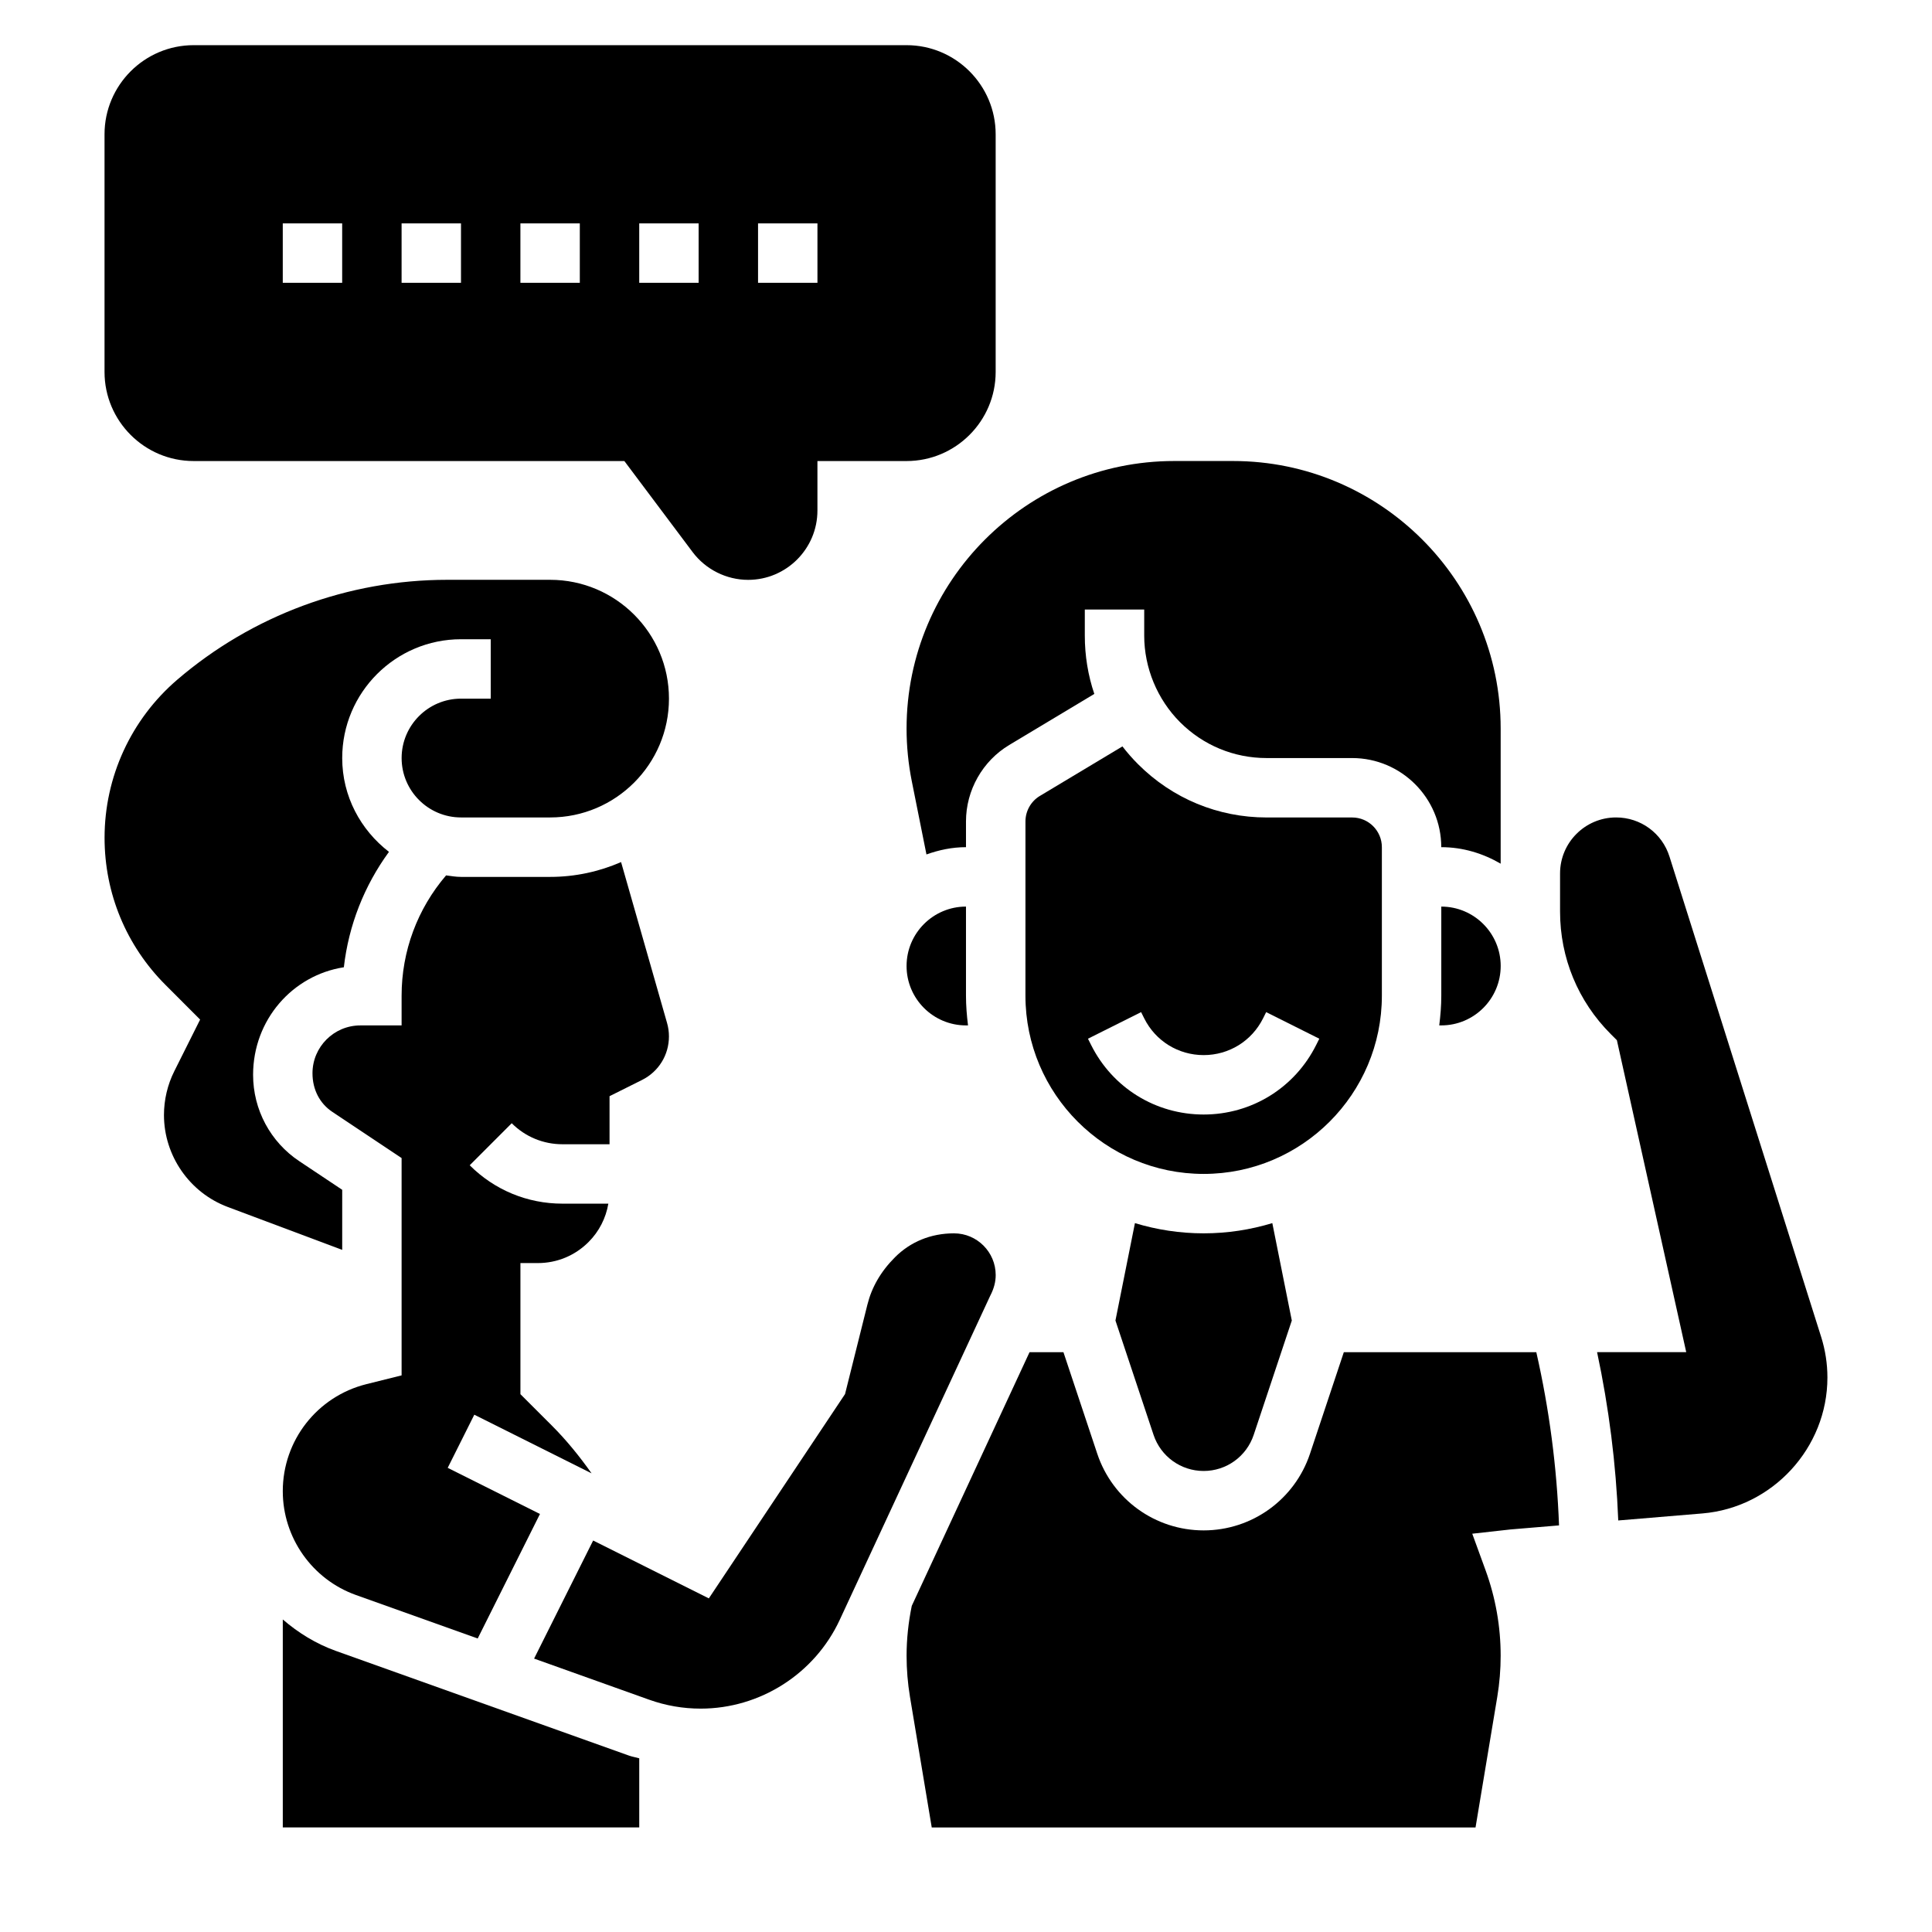 <?xml version="1.0" encoding="UTF-8"?>
<!-- Uploaded to: SVG Repo, www.svgrepo.com, Generator: SVG Repo Mixer Tools -->
<svg fill="#000000" width="800px" height="800px" version="1.1" viewBox="144 144 512 512" xmlns="http://www.w3.org/2000/svg">
 <g>
  <path d="m195.32 266.18h114.14l18.105 24.145c3.449 4.594 8.953 7.344 14.699 7.344 10.121 0 18.363-8.242 18.363-18.367v-13.121h23.617c13.02 0 23.617-10.598 23.617-23.617v-62.977c0-13.02-10.598-23.617-23.617-23.617h-188.93c-13.02 0-23.613 10.598-23.613 23.617v62.977c0 13.02 10.594 23.617 23.613 23.617zm149.57-62.977h15.742v15.742h-15.742zm-31.488 0h15.742v15.742h-15.742zm-31.488 0h15.742v15.742h-15.742zm-31.488 0h15.742v15.742h-15.742zm-31.488 0h15.742v15.742h-15.742z"/>
  <path d="m384.25 337.09c0 4.652 0.465 9.328 1.379 13.91l3.891 19.438c3.289-1.176 6.781-1.93 10.477-1.93v-6.832c0-8.25 4.394-16.012 11.461-20.246l22.547-13.531c-1.664-4.914-2.519-10.113-2.519-15.449v-6.918h15.742v6.918c0 8.535 3.465 16.895 9.5 22.938 6.125 6.125 14.273 9.504 22.941 9.504h22.664c13.02 0 23.617 10.598 23.617 23.617 5.762 0 11.09 1.668 15.742 4.375v-35.801c0-39.094-31.812-70.91-70.918-70.91h-15.602c-39.109 0-70.922 31.816-70.922 70.918z"/>
  <path d="m384.25 400c0 8.684 7.062 15.742 15.742 15.742h0.543c-0.32-2.582-0.539-5.203-0.539-7.871v-23.617c-8.684 0-15.746 7.062-15.746 15.746z"/>
  <path d="m510.21 407.87v-39.359c0-4.336-3.527-7.871-7.871-7.871h-22.664c-12.879 0-24.977-5.016-34.07-14.113-1.496-1.496-2.883-3.078-4.148-4.723l-21.883 13.129c-2.363 1.418-3.816 4-3.816 6.746l-0.004 46.191c0 26.047 21.184 47.23 47.23 47.23 26.051 0 47.227-21.184 47.227-47.23zm-17.406 13.051c-5.684 11.375-17.113 18.438-29.824 18.438-12.715 0-24.145-7.062-29.828-18.438l-0.828-1.652 14.082-7.047 0.828 1.66c3 6 9.031 9.73 15.746 9.73 6.715 0 12.746-3.731 15.742-9.73l0.828-1.66 14.082 7.047z"/>
  <path d="m444.77 468.14-5.164 25.812 10.102 30.316c1.914 5.711 7.234 9.555 13.266 9.555s11.352-3.84 13.266-9.555l10.102-30.316-5.164-25.812c-5.773 1.746-11.875 2.707-18.203 2.707-6.332 0-12.434-0.961-18.203-2.707z"/>
  <path d="m233.04 581.52c-5.297-1.891-9.996-4.809-14.098-8.344v55.113h94.465v-18.316c-0.891-0.27-1.801-0.395-2.684-0.707z"/>
  <path d="m541.7 400c0-8.684-7.062-15.742-15.742-15.742v23.617c0 2.668-0.219 5.289-0.543 7.871l0.539-0.004c8.684 0 15.746-7.062 15.746-15.742z"/>
  <path d="m320.78 415.11-12.188-42.652c-5.766 2.512-12.121 3.93-18.805 3.93h-23.617c-1.355 0-2.637-0.234-3.953-0.402-7.602 8.887-11.789 20.059-11.789 31.891v7.871h-10.941c-6.984 0-12.676 5.684-12.676 12.676 0 4.367 1.961 8.039 5.25 10.227l18.367 12.246v57.59l-9.352 2.332c-13.035 3.266-22.137 14.926-22.137 28.355 0 12.32 7.793 23.379 19.391 27.52l32.266 11.523 16.5-33-24.449-12.227 7.047-14.082 31.078 15.539c-3.164-4.465-6.613-8.738-10.531-12.66l-8.324-8.316v-34.746h4.613c5.078 0 9.848-1.977 13.438-5.574 2.809-2.801 4.59-6.336 5.25-10.172h-12.172c-9.281 0-18.004-3.613-24.57-10.172l11.133-11.141c3.594 3.594 8.371 5.57 13.441 5.57h12.484v-12.738l8.621-4.305c4.391-2.203 7.121-6.621 7.121-11.531 0-1.207-0.164-2.394-0.496-3.551z"/>
  <path d="m234.69 459.31-11.352-7.566c-7.684-5.113-12.266-13.68-12.266-22.906 0-14.562 10.445-26.395 24.051-28.504 1.273-11.117 5.391-21.586 11.957-30.582-7.481-5.762-12.391-14.711-12.391-24.859 0-17.367 14.121-31.488 31.488-31.488h7.871v15.742h-7.871c-8.684 0-15.742 7.062-15.742 15.742 0 8.684 7.062 15.742 15.742 15.742h23.617c17.367 0 31.488-14.121 31.488-31.488 0-17.367-14.121-31.488-31.488-31.488h-27.27c-26.23 0-51.641 9.398-71.539 26.465-12.246 10.5-19.273 25.773-19.273 41.895 0 14.738 5.738 28.59 16.16 39.008l9.164 9.172-6.832 13.656c-1.805 3.586-2.75 7.617-2.75 11.641 0 10.785 6.785 20.578 16.895 24.363l30.34 11.375z"/>
  <path d="m500.13 502.34-8.965 26.906c-4.055 12.16-15.383 20.324-28.188 20.324-12.809 0-24.137-8.164-28.191-20.316l-8.965-26.914h-8.98l-31.211 67.227c-0.895 4.352-1.375 8.801-1.375 13.23 0 3.629 0.301 7.289 0.898 10.887l5.769 34.609h144.11l5.762-34.605c0.598-3.598 0.898-7.262 0.898-10.891 0-7.754-1.348-15.375-4-22.664l-3.527-9.684 10.172-1.133 12.824-1.07c-0.574-15.441-2.59-30.824-6.023-45.906z"/>
  <path d="m407.87 481.9c0-6.094-4.961-11.051-11.047-11.051-6.164 0-11.555 2.25-15.641 6.336-3.809 3.809-6.172 7.988-7.312 12.555l-5.926 23.703-36.094 54.145-30.66-15.336-15.648 31.293 30.473 10.887c4.41 1.574 9.004 2.371 13.664 2.371h0.008c15.75 0 30.211-9.227 36.848-23.516l39.863-85.852c1.023-1.961 1.473-3.738 1.473-5.535z"/>
  <path d="m626.62 498.28-40.188-127.27c-1.957-6.215-7.648-10.379-14.152-10.379-8.188 0-14.848 6.66-14.848 14.84v10.125c0 12.258 4.769 23.781 13.438 32.449l1.621 1.621 18.375 82.664h-23.625c3.133 14.688 5.016 29.613 5.613 44.609l22.293-1.859c18.578-1.551 33.137-17.363 33.137-36.012 0-3.668-0.562-7.297-1.664-10.793z"/>
 </g>
</svg>